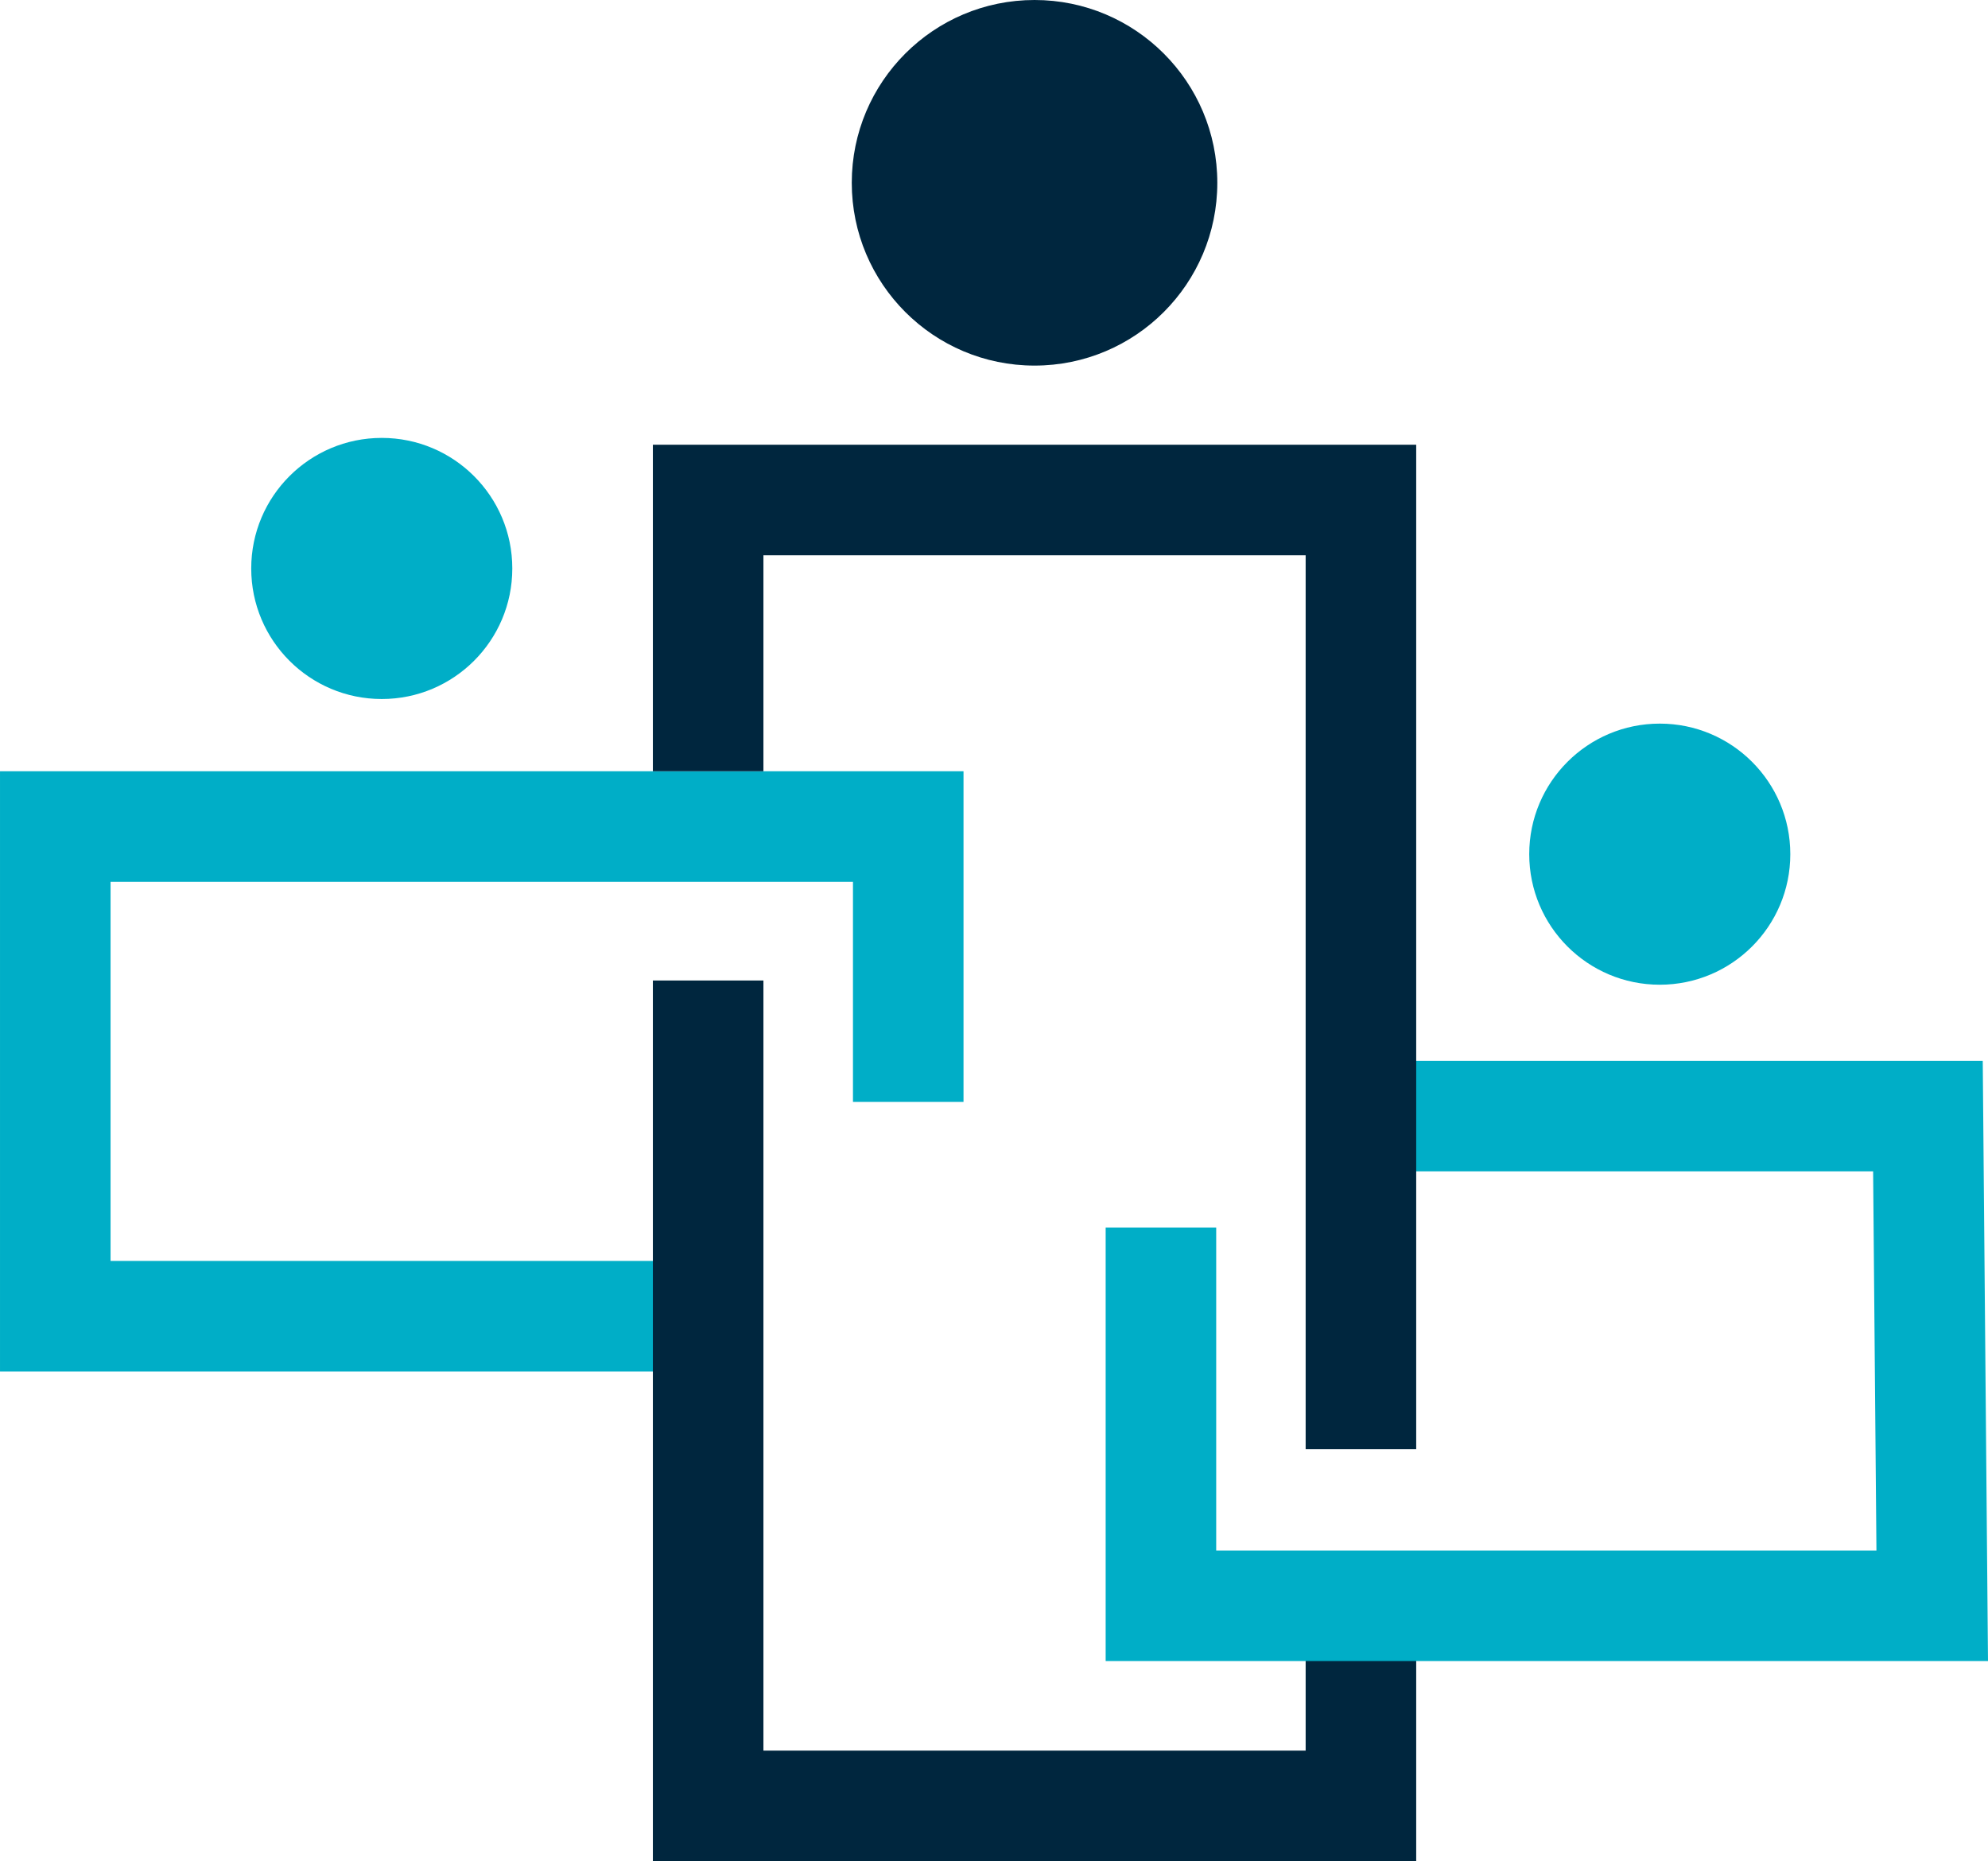 <?xml version="1.0" encoding="UTF-8"?> <svg xmlns="http://www.w3.org/2000/svg" width="215.801" height="202.01" viewBox="0 0 215.801 202.01"><g transform="translate(-31.859 -36.69)"><path d="M108.73,185.55H31.86V120.4H136.45v35.89h-12V132.4H43.86v41.15h64.87Z" fill="#00aec7"></path><path d="M173.59,214.98V226.7H114.73V143.11h-12V238.7h82.86V214.98Z" fill="#00263e"></path><path d="M247.66,216.98H151.88V169.93h12v35.05h71.67l-.36-41.15h-57.6v-12h69.5Z" fill="#00aec7"></path><path d="M102.73,84.96V120.4h12V96.96h58.86v97.02h12V84.96Z" fill="#00263e"></path><circle cx="19.84" cy="19.84" r="19.84" transform="translate(124.32 36.69)" fill="#00263e"></circle><circle cx="14.17" cy="14.17" r="14.17" transform="translate(59.13 84.22)" fill="#00aec7"></circle><circle cx="14.17" cy="14.17" r="14.17" transform="translate(197.86 115.23)" fill="#00aec7"></circle></g></svg> 